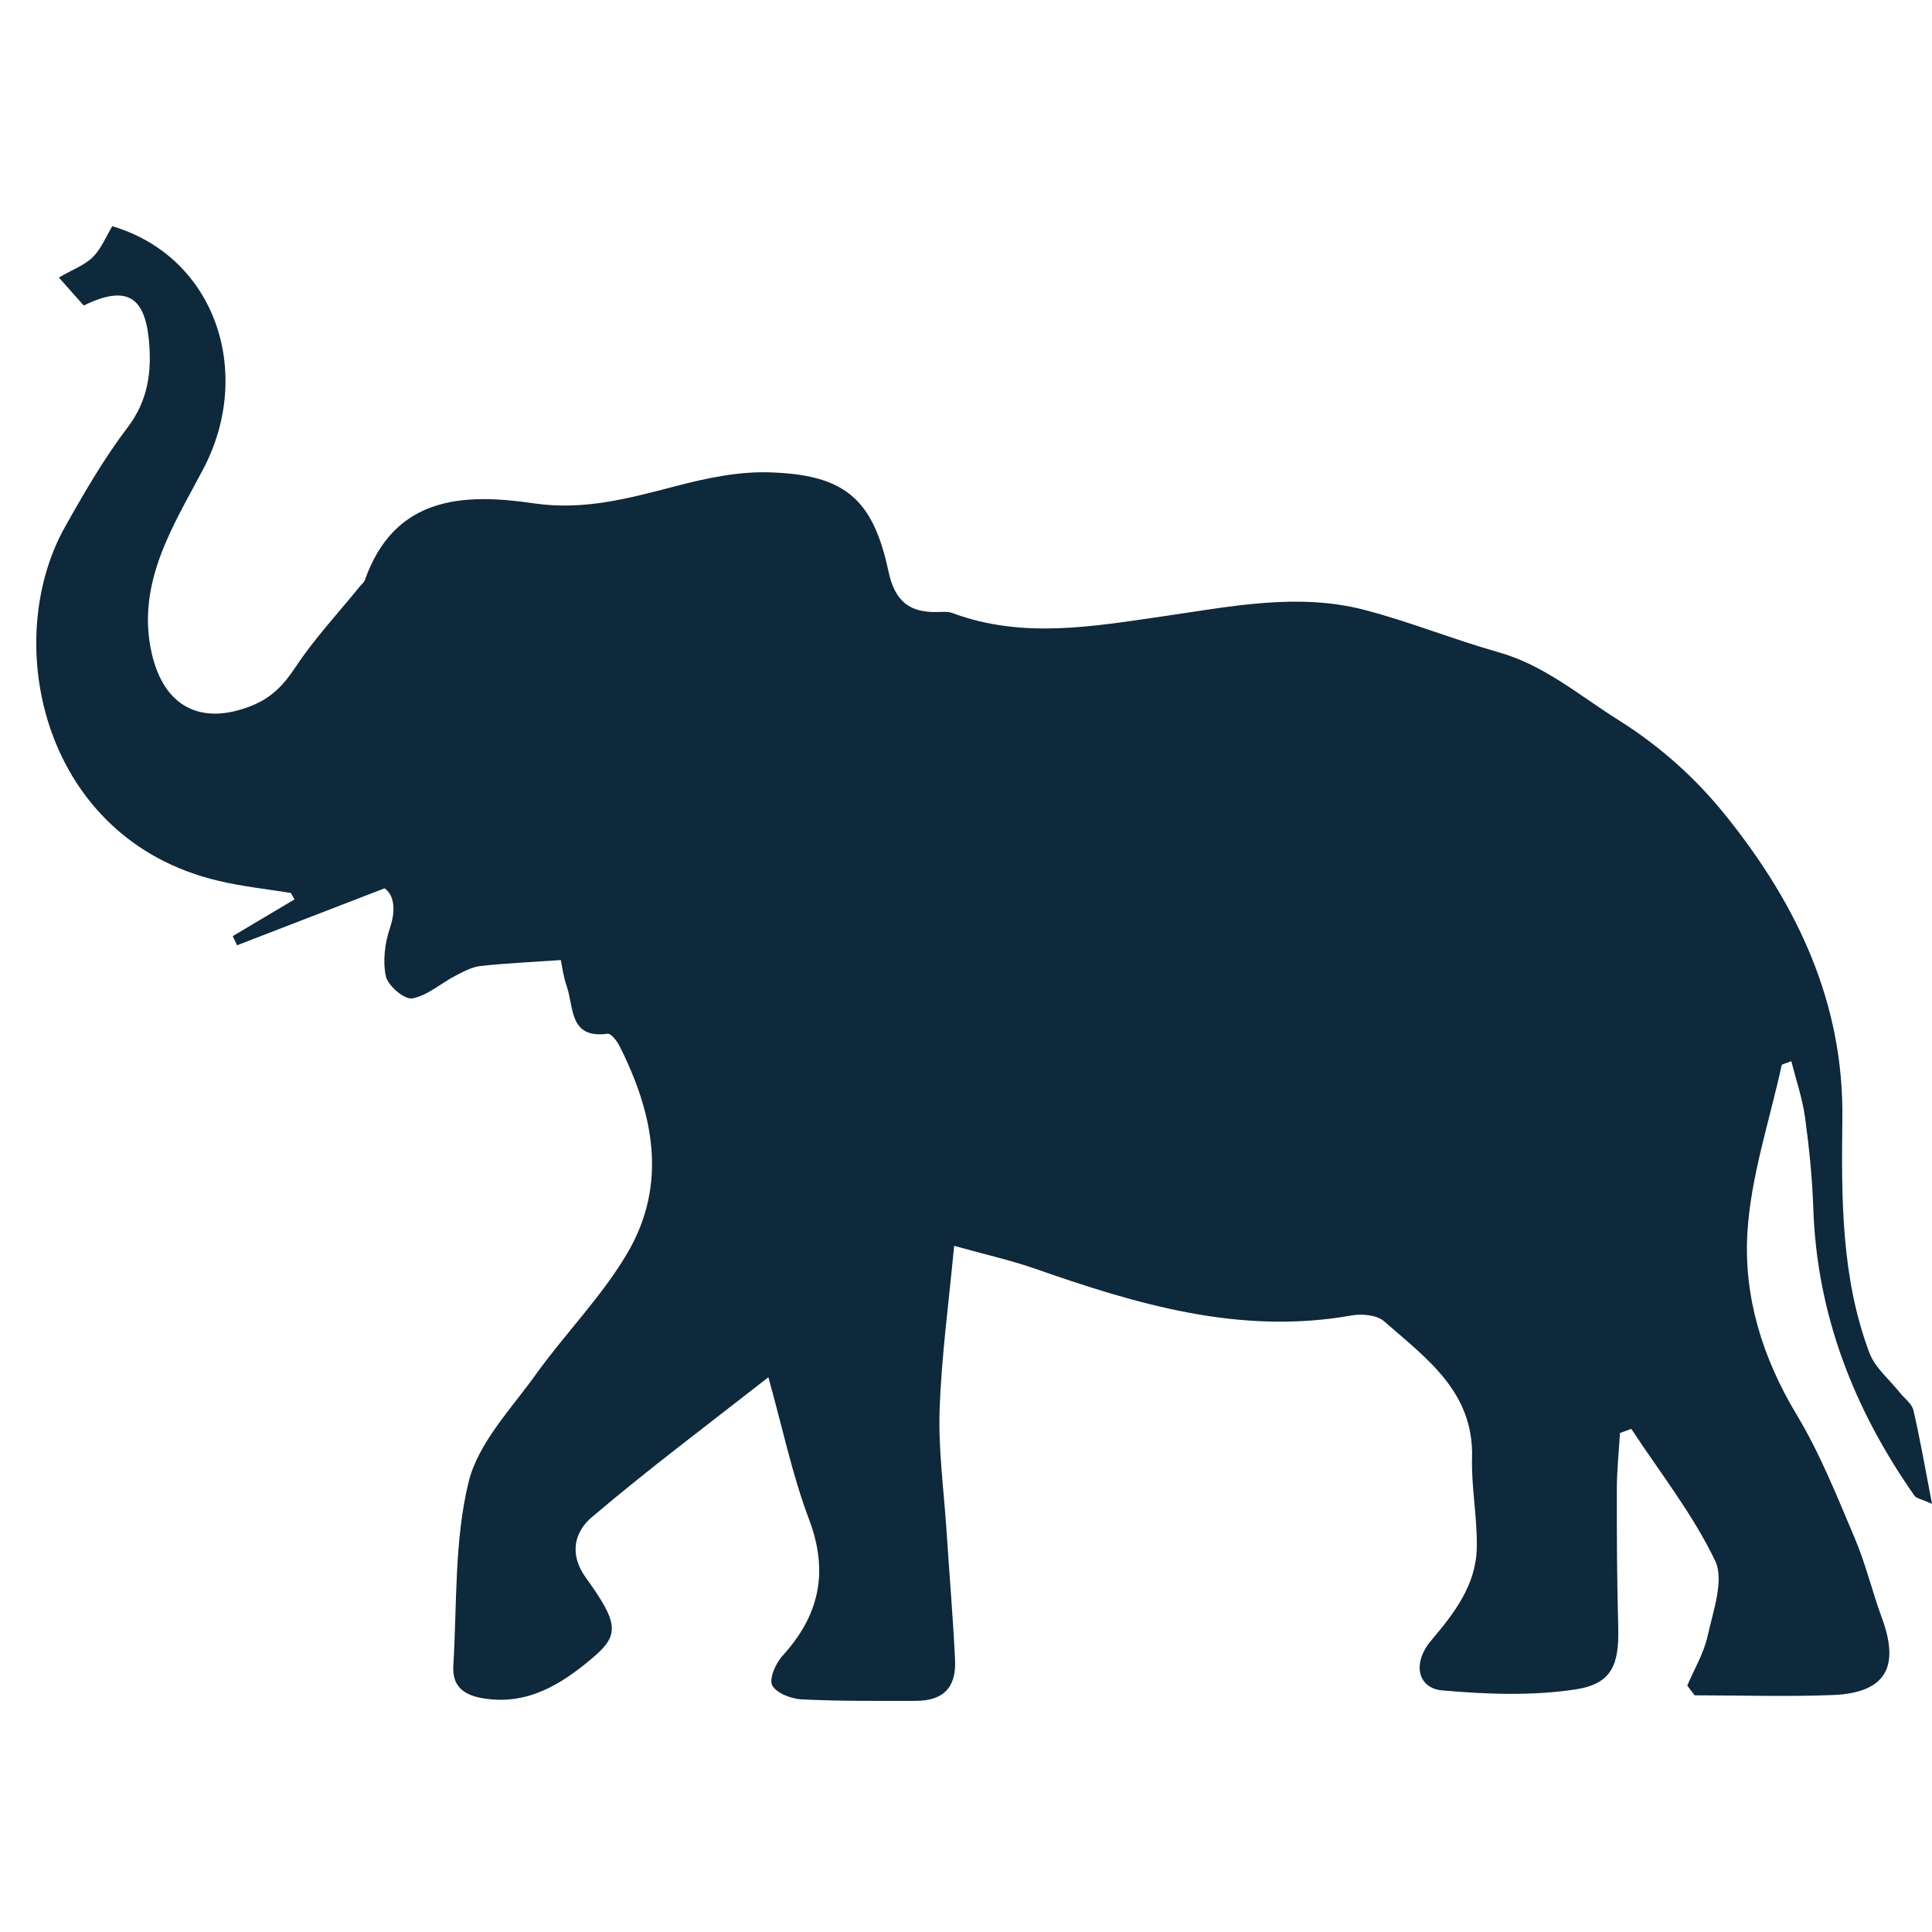 <svg version="1.0" preserveAspectRatio="xMidYMid meet" height="100" viewBox="0 0 75 75" zoomAndPan="magnify" width="100" xmlns:xlink="http://www.w3.org/1999/xlink" xmlns="http://www.w3.org/2000/svg"><defs><clipPath id="abdca2511f"><path clip-rule="nonzero" d="M 1 8.766 L 75 8.766 L 75 66.516 L 1 66.516 Z M 1 8.766"></path></clipPath></defs><rect fill-opacity="1" height="90" y="-7.5" fill="#ffffff" width="90" x="-7.5"></rect><rect fill-opacity="1" height="90" y="-7.5" fill="#ffffff" width="90" x="-7.5"></rect><g clip-path="url(#abdca2511f)"><path fill-rule="nonzero" fill-opacity="1" d="M 37.039 48.363 C 36.832 50.57 36.551 52.629 36.477 54.695 C 36.422 56.238 36.633 57.789 36.738 59.336 C 36.848 61.031 36.992 62.723 37.074 64.414 C 37.133 65.512 36.621 66.027 35.551 66.027 C 34.07 66.027 32.59 66.043 31.113 65.969 C 30.707 65.945 30.133 65.727 29.977 65.422 C 29.848 65.168 30.113 64.566 30.379 64.277 C 31.816 62.699 32.18 61.012 31.398 58.957 C 30.75 57.238 30.375 55.418 29.828 53.465 C 27.438 55.336 25.145 57.051 22.969 58.902 C 22.34 59.434 22.059 60.289 22.734 61.234 C 24 62.988 24.066 63.457 23.031 64.336 C 21.836 65.352 20.496 66.223 18.742 65.926 C 17.953 65.793 17.555 65.426 17.598 64.664 C 17.742 62.281 17.633 59.828 18.188 57.543 C 18.559 56.016 19.848 54.691 20.812 53.34 C 21.957 51.746 23.375 50.32 24.359 48.637 C 25.926 45.965 25.375 43.223 24.039 40.586 C 23.941 40.398 23.715 40.113 23.586 40.129 C 22.09 40.336 22.281 39.105 22.004 38.297 C 21.871 37.918 21.82 37.508 21.77 37.27 C 20.641 37.348 19.645 37.391 18.656 37.5 C 18.316 37.539 17.98 37.723 17.664 37.887 C 17.102 38.18 16.586 38.656 16 38.758 C 15.699 38.809 15.062 38.266 14.98 37.902 C 14.852 37.305 14.941 36.602 15.141 36.012 C 15.398 35.238 15.258 34.715 14.93 34.484 L 9.203 36.695 L 9.035 36.34 L 11.434 34.914 L 11.289 34.664 C 10.355 34.512 9.406 34.414 8.488 34.195 C 1.648 32.594 0 24.934 2.531 20.441 C 3.27 19.125 4.035 17.805 4.945 16.605 C 5.762 15.539 5.898 14.398 5.777 13.172 C 5.605 11.469 4.867 11.074 3.25 11.859 L 2.285 10.773 C 2.809 10.469 3.281 10.297 3.605 9.98 C 3.926 9.66 4.113 9.191 4.359 8.781 C 8.367 9.973 9.848 14.457 7.906 18.176 C 6.781 20.328 5.266 22.598 5.887 25.348 C 6.363 27.453 7.812 28.18 9.773 27.395 C 10.566 27.074 11.02 26.578 11.477 25.891 C 12.203 24.793 13.117 23.816 13.953 22.785 C 14.023 22.695 14.125 22.621 14.164 22.52 C 15.312 19.258 17.992 19.137 20.719 19.539 C 22.66 19.824 24.387 19.352 26.188 18.883 C 27.379 18.57 28.637 18.301 29.852 18.336 C 32.781 18.422 33.887 19.348 34.492 22.188 C 34.746 23.363 35.32 23.789 36.418 23.758 C 36.605 23.754 36.812 23.734 36.98 23.801 C 39.699 24.809 42.422 24.32 45.172 23.922 C 47.754 23.551 50.367 23 52.969 23.676 C 54.723 24.133 56.414 24.824 58.16 25.316 C 59.953 25.82 61.309 27 62.836 27.957 C 64.445 28.969 65.844 30.219 67.027 31.703 C 69.754 35.105 71.574 38.91 71.52 43.41 C 71.484 46.492 71.465 49.586 72.574 52.527 C 72.789 53.098 73.34 53.543 73.738 54.047 C 73.922 54.277 74.215 54.484 74.277 54.742 C 74.539 55.863 74.734 57 75 58.379 C 74.562 58.184 74.391 58.164 74.324 58.07 C 71.969 54.711 70.527 51.031 70.391 46.887 C 70.352 45.711 70.23 44.535 70.07 43.367 C 69.969 42.641 69.727 41.938 69.539 41.195 C 69.289 41.297 69.172 41.312 69.164 41.352 C 68.691 43.527 67.957 45.691 67.832 47.887 C 67.691 50.348 68.422 52.715 69.734 54.898 C 70.645 56.406 71.305 58.07 71.996 59.699 C 72.426 60.707 72.68 61.789 73.059 62.82 C 73.762 64.738 73.184 65.715 71.156 65.801 C 69.367 65.871 67.574 65.812 65.785 65.812 L 65.5 65.434 C 65.773 64.789 66.148 64.168 66.293 63.496 C 66.504 62.531 66.941 61.344 66.582 60.59 C 65.715 58.777 64.438 57.164 63.328 55.469 L 62.887 55.629 C 62.844 56.355 62.766 57.086 62.766 57.812 C 62.762 59.598 62.77 61.383 62.82 63.168 C 62.855 64.617 62.582 65.363 61.168 65.582 C 59.477 65.84 57.703 65.773 55.988 65.621 C 55.02 65.535 54.82 64.551 55.559 63.684 C 56.461 62.617 57.301 61.527 57.328 60.086 C 57.355 58.922 57.113 57.75 57.145 56.582 C 57.211 54.016 55.355 52.719 53.727 51.289 C 53.449 51.047 52.867 50.992 52.465 51.066 C 48.148 51.836 44.145 50.637 40.156 49.242 C 39.234 48.922 38.273 48.707 37.039 48.363 Z M 37.039 48.363" fill="#0e283c"></path></g></svg>